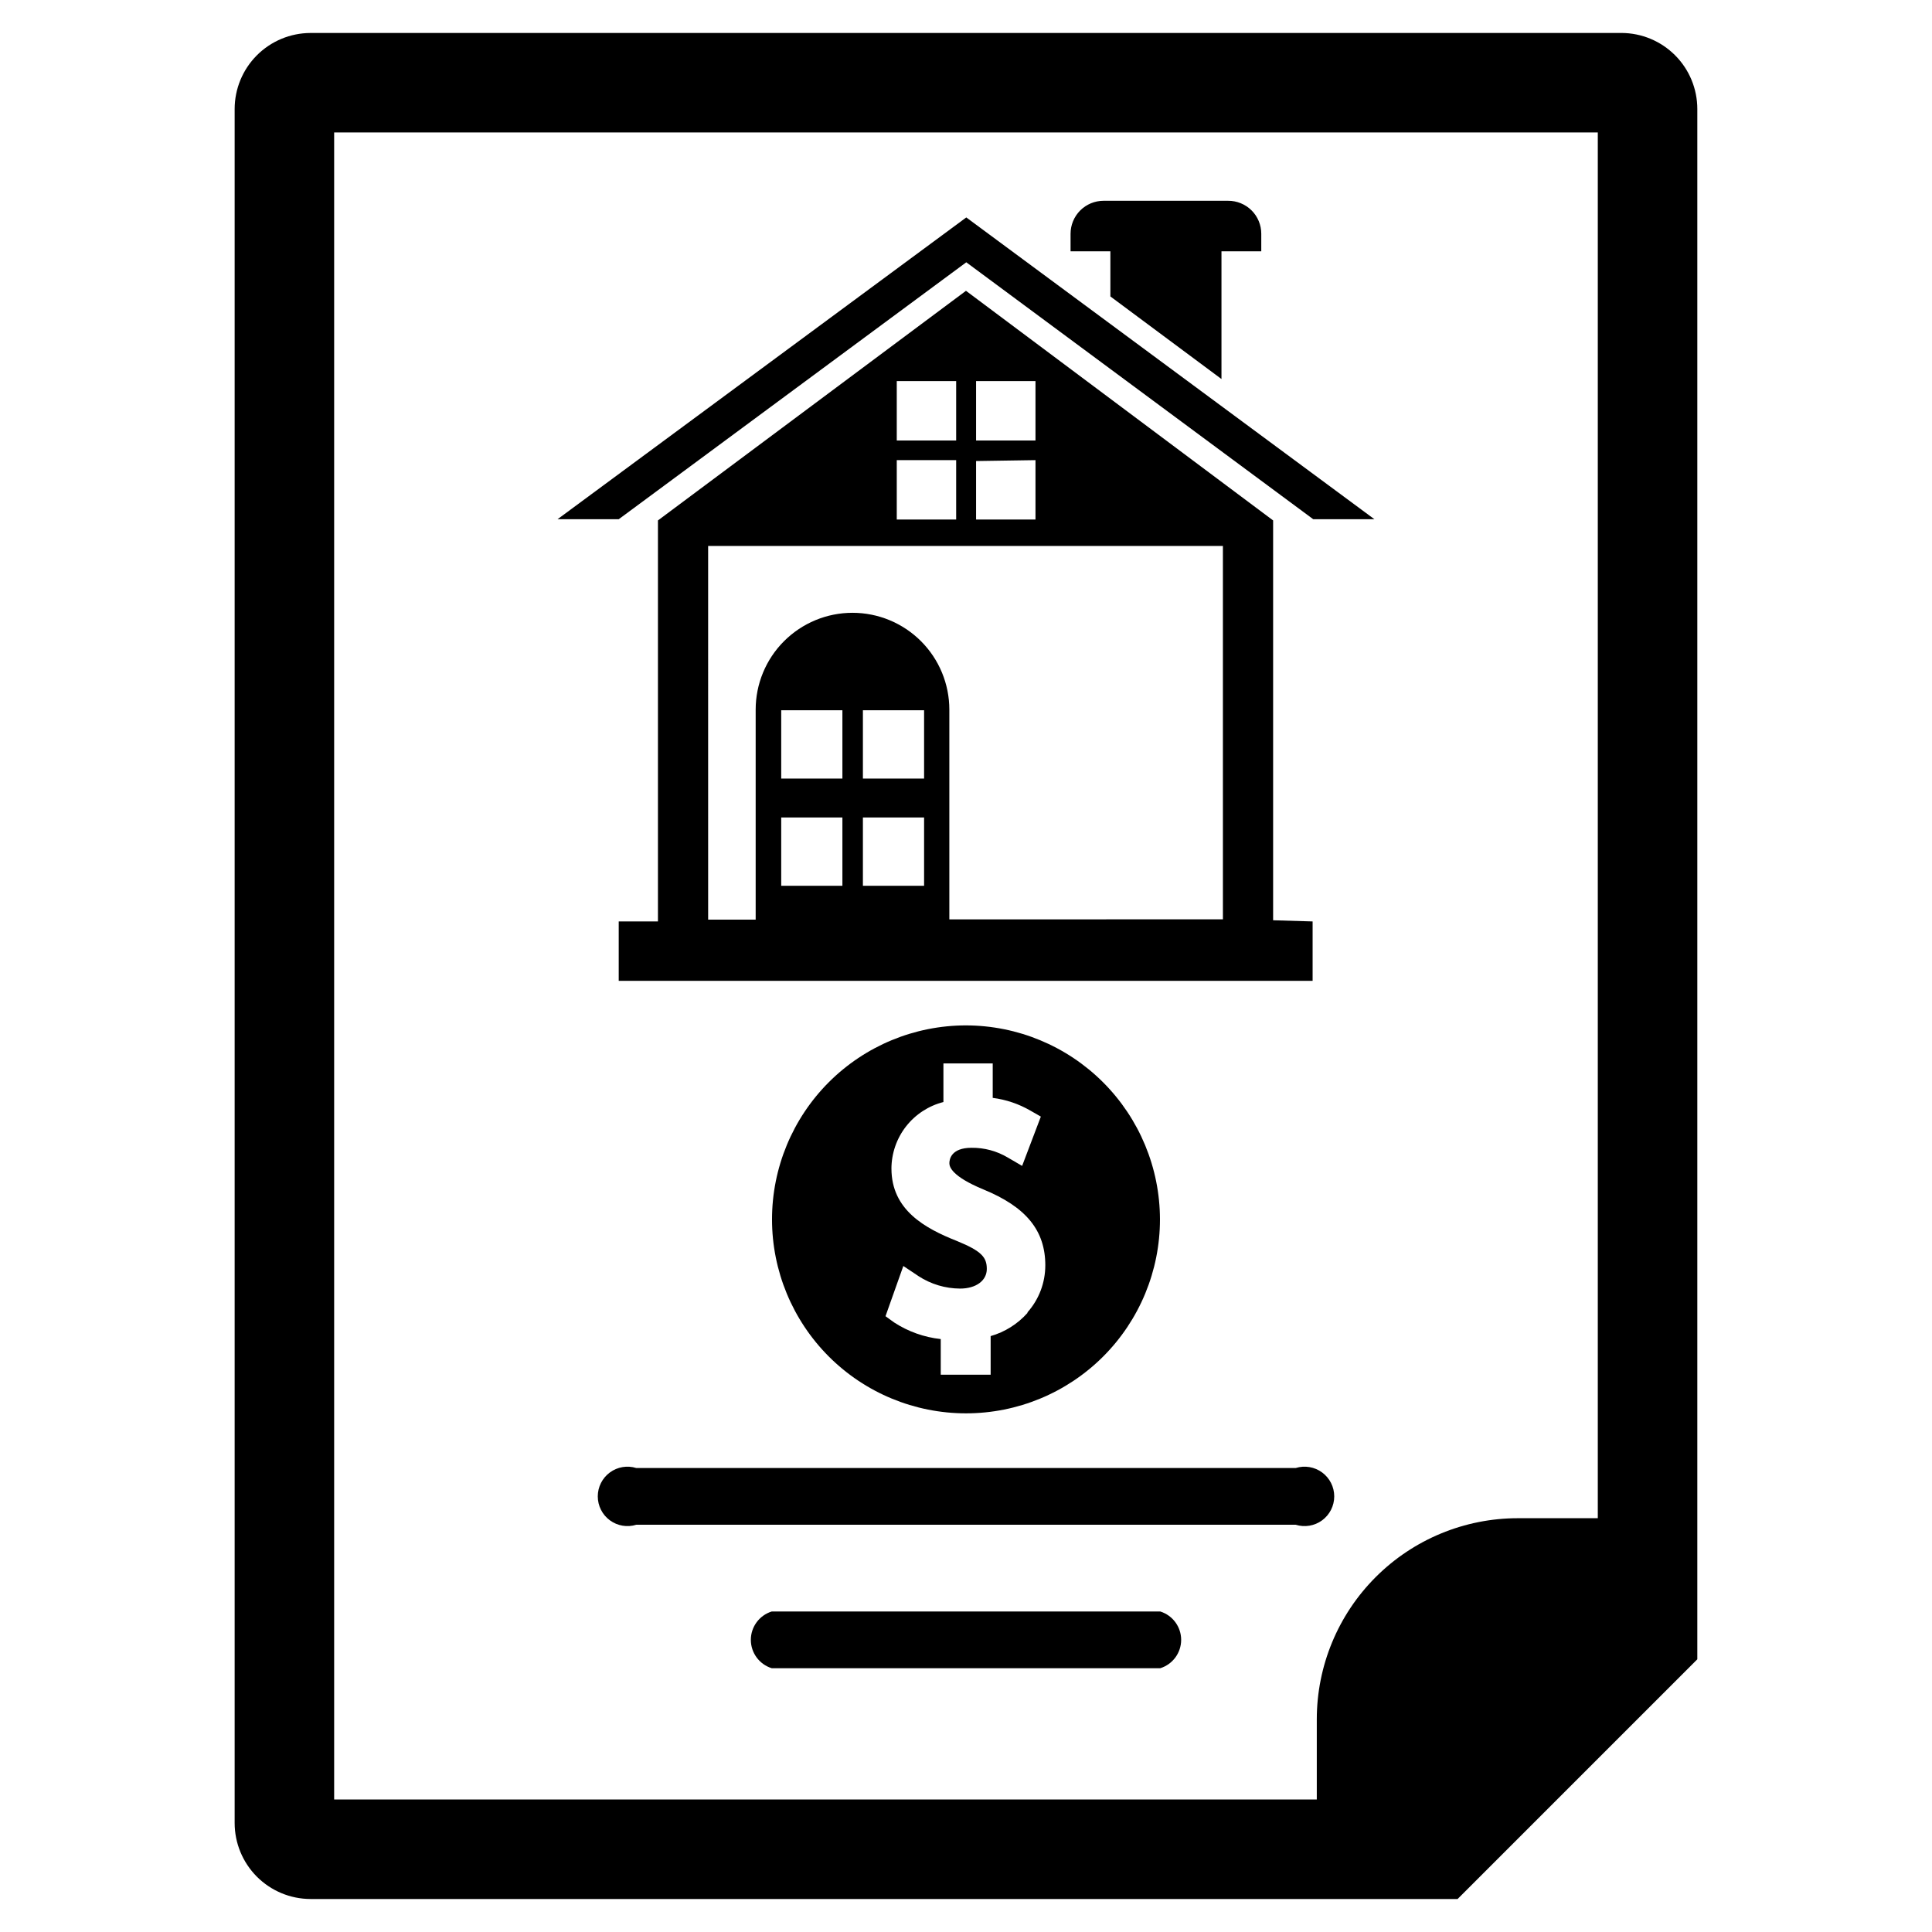 <?xml version="1.0" encoding="UTF-8"?>
<!-- Uploaded to: ICON Repo, www.svgrepo.com, Generator: ICON Repo Mixer Tools -->
<svg fill="#000000" width="800px" height="800px" version="1.1" viewBox="144 144 512 512" xmlns="http://www.w3.org/2000/svg">
 <g>
  <path d="m573.73 152.74h-347.47c-5.328 0.02-10.434 2.152-14.199 5.93-3.762 3.777-5.875 8.891-5.875 14.223v454.21c0 5.332 2.113 10.445 5.875 14.223 3.766 3.777 8.871 5.91 14.199 5.93h304.02l63.527-63.527v-410.84c0-5.332-2.113-10.445-5.875-14.223-3.762-3.777-8.867-5.91-14.199-5.93zm-6.297 393.6h-21.176c-14.137 0-27.691 5.613-37.684 15.609-9.996 9.992-15.609 23.551-15.609 37.684v21.254h-260.41v-441.78h334.88z"/>
  <path d="m400 415.74c-13.633 0-26.711 5.418-36.352 15.055-9.637 9.641-15.055 22.715-15.055 36.352 0 13.633 5.418 26.707 15.055 36.348 9.641 9.641 22.719 15.055 36.352 15.055s26.707-5.414 36.348-15.055 15.055-22.715 15.055-36.348c-0.02-13.629-5.441-26.691-15.078-36.328-9.637-9.633-22.699-15.059-36.324-15.078zm16.297 76.203h-0.004c-2.606 2.93-5.992 5.059-9.762 6.137v10.234h-13.223v-9.445c-4.41-0.48-8.645-1.988-12.359-4.41l-2.281-1.652 4.723-13.305 4.016 2.676-0.004 0.004c3.281 2.137 7.106 3.285 11.023 3.305 4.25 0 7.086-2.125 7.086-5.195 0-3.07-1.34-4.723-7.871-7.398-8.582-3.387-17.398-8.266-17.398-19.207h-0.004c0.016-4.051 1.379-7.984 3.871-11.176 2.496-3.191 5.981-5.465 9.906-6.461v-10.23h13.066v9.133-0.004c3.527 0.453 6.926 1.602 10 3.387l2.754 1.574-4.961 13.066-3.777-2.203c-2.902-1.73-6.223-2.629-9.602-2.598-5.512 0-5.902 3.148-5.902 4.094 0 0.945 0.629 3.465 8.973 6.926 11.336 4.644 16.453 10.863 16.453 20.152h-0.004c0 4.586-1.68 9.012-4.723 12.438z"/>
  <path d="m487.38 533.04h-174.76c-2.387-0.742-4.988-0.305-7 1.18-2.016 1.484-3.203 3.836-3.203 6.34 0 2.5 1.188 4.852 3.203 6.336 2.012 1.484 4.613 1.922 7 1.18h174.76c2.387 0.742 4.988 0.305 7.004-1.18 2.012-1.484 3.203-3.836 3.203-6.336 0-2.504-1.191-4.856-3.203-6.34-2.016-1.484-4.617-1.922-7.004-1.18z"/>
  <path d="m451.48 571.06h-102.96c-3.293 1.023-5.539 4.07-5.539 7.516 0 3.449 2.246 6.496 5.539 7.519h102.96c3.293-1.023 5.539-4.07 5.539-7.519 0-3.445-2.246-6.492-5.539-7.516z"/>
  <path d="m478.25 205.95v4.644h-10.547v33.852l-29.441-21.887v-11.965h-10.551v-4.644c0-2.316 0.922-4.539 2.559-6.18 1.641-1.637 3.863-2.559 6.18-2.559h32.984c2.332-0.02 4.574 0.891 6.231 2.531s2.586 3.875 2.586 6.207z"/>
  <path d="m492.02 281.6-91.945-68.09-92.105 68.09h-16.215l108.32-79.977 108.16 79.977z"/>
  <path d="m481.39 387.88v-105.96l-81.395-60.852-81.633 60.852v106.27h-10.395v15.742h183.89v-15.742zm-78.719-142.88h15.742v15.742h-15.742zm15.742 20.941v15.742h-15.742v-15.504zm-36.762-20.941h15.742v15.742h-15.742zm0 20.941h15.742v15.742h-15.742zm-14.406 112.8h-16.215v-18.105h16.215zm0-28.418h-16.215v-18.105h16.215zm21.648 28.418h-16.215v-18.105h16.215zm0-28.418h-16.215v-18.105h16.215zm79.191 37.312-72.5 0.004v-55.578c0-6.805-2.703-13.332-7.516-18.145s-11.34-7.519-18.148-7.519c-6.805 0-13.332 2.707-18.145 7.519s-7.516 11.34-7.516 18.145v55.656h-12.594l-0.004-99.031h136.42z"/>
 </g>
</svg>